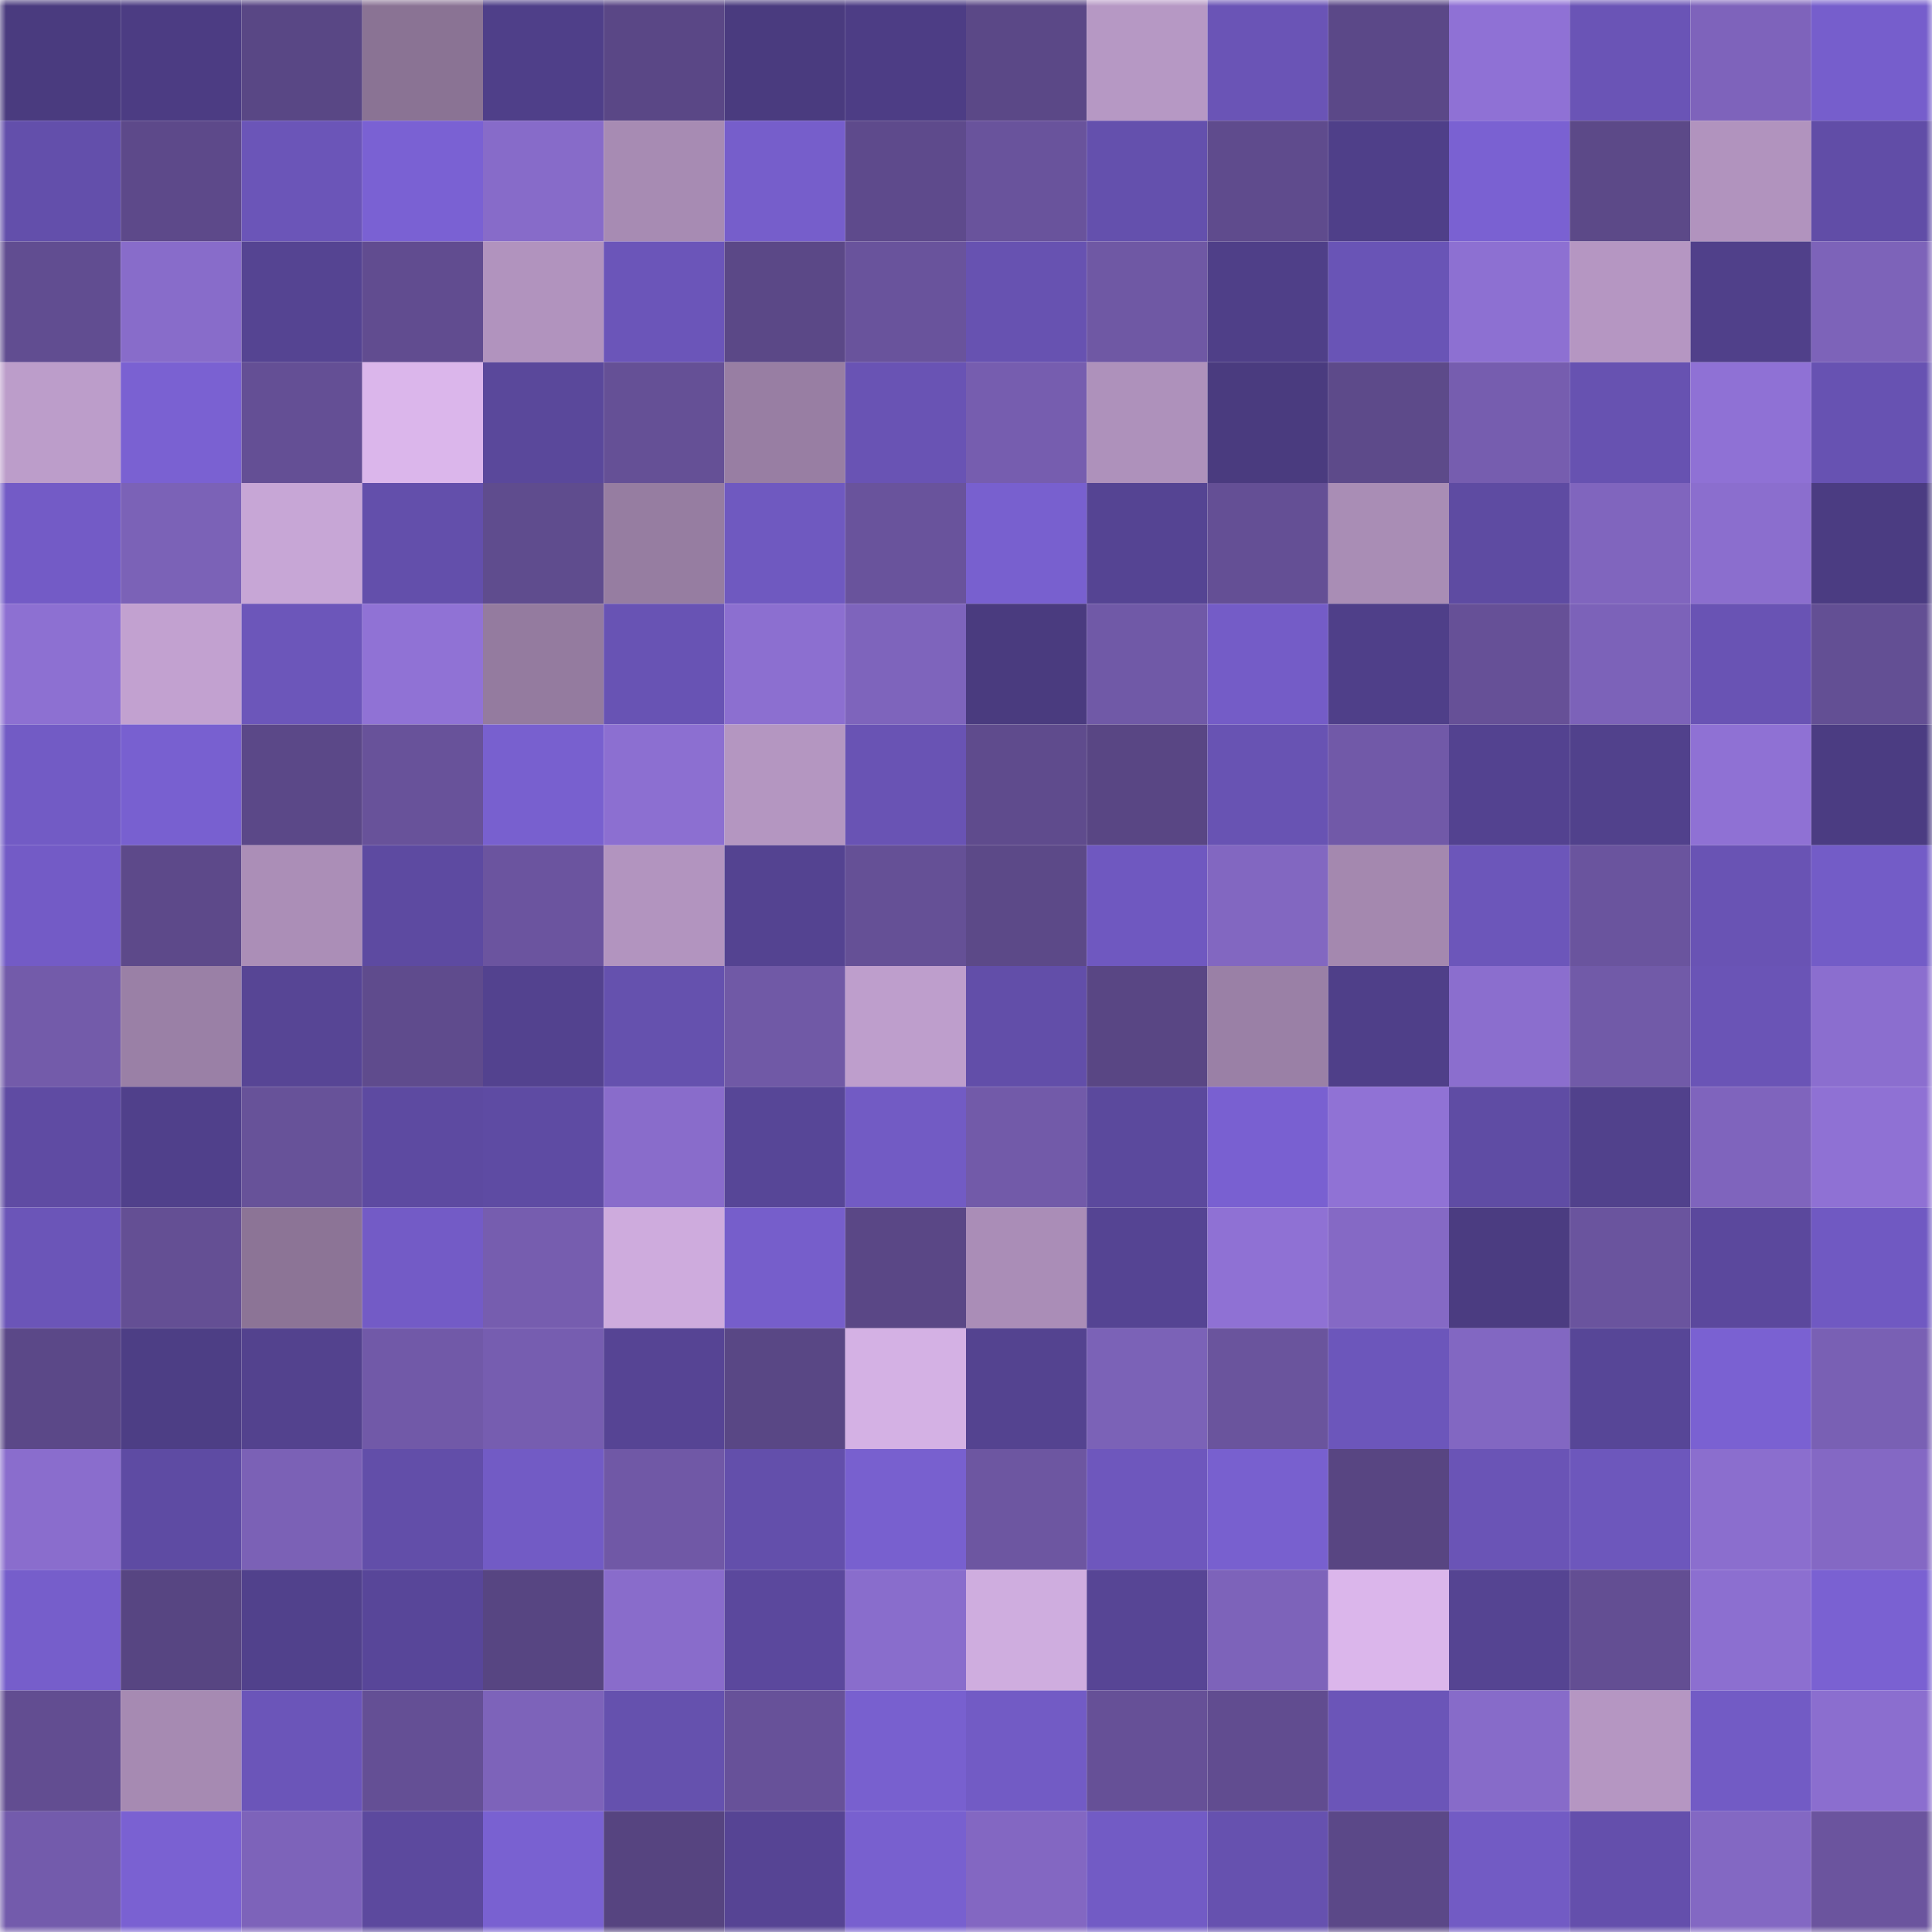 <svg viewBox="0 0 160 160" fill="none" role="img" xmlns="http://www.w3.org/2000/svg" width="240" height="240" name="farcaster%2Csambyd"><title>farcaster,sambyd</title><mask id="90644617" mask-type="alpha" maskUnits="userSpaceOnUse" x="0" y="0" width="160" height="160"><rect width="160" height="160" fill="#FFFFFF"></rect></mask><g mask="url(#90644617)"><rect x="0" y="0" width="10" height="10" fill="#4a3b7f"></rect><rect x="10" y="0" width="10" height="10" fill="#4c3c83"></rect><rect x="20" y="0" width="10" height="10" fill="#594785"></rect><rect x="30" y="0" width="10" height="10" fill="#8a7394"></rect><rect x="40" y="0" width="10" height="10" fill="#4f3f89"></rect><rect x="50" y="0" width="10" height="10" fill="#5a4786"></rect><rect x="60" y="0" width="10" height="10" fill="#4a3b7f"></rect><rect x="70" y="0" width="10" height="10" fill="#4d3d85"></rect><rect x="80" y="0" width="10" height="10" fill="#5b4887"></rect><rect x="90" y="0" width="10" height="10" fill="#b698c4"></rect><rect x="100" y="0" width="10" height="10" fill="#6a54b6"></rect><rect x="110" y="0" width="10" height="10" fill="#5b4888"></rect><rect x="120" y="0" width="10" height="10" fill="#8f71d5"></rect><rect x="130" y="0" width="10" height="10" fill="#6a54b6"></rect><rect x="140" y="0" width="10" height="10" fill="#7e63bb"></rect><rect x="150" y="0" width="10" height="10" fill="#765ecc"></rect><rect x="0" y="10" width="10" height="10" fill="#634fab"></rect><rect x="10" y="10" width="10" height="10" fill="#5d498a"></rect><rect x="20" y="10" width="10" height="10" fill="#6b55b8"></rect><rect x="30" y="10" width="10" height="10" fill="#7a61d3"></rect><rect x="40" y="10" width="10" height="10" fill="#876bc9"></rect><rect x="50" y="10" width="10" height="10" fill="#a78bb3"></rect><rect x="60" y="10" width="10" height="10" fill="#765ecb"></rect><rect x="70" y="10" width="10" height="10" fill="#5e4a8c"></rect><rect x="80" y="10" width="10" height="10" fill="#69539c"></rect><rect x="90" y="10" width="10" height="10" fill="#6450ad"></rect><rect x="100" y="10" width="10" height="10" fill="#5f4b8d"></rect><rect x="110" y="10" width="10" height="10" fill="#4f3f89"></rect><rect x="120" y="10" width="10" height="10" fill="#7a61d2"></rect><rect x="130" y="10" width="10" height="10" fill="#5c4988"></rect><rect x="140" y="10" width="10" height="10" fill="#b193be"></rect><rect x="150" y="10" width="10" height="10" fill="#614da7"></rect><rect x="0" y="20" width="10" height="10" fill="#614d91"></rect><rect x="10" y="20" width="10" height="10" fill="#886cca"></rect><rect x="20" y="20" width="10" height="10" fill="#554492"></rect><rect x="30" y="20" width="10" height="10" fill="#614c90"></rect><rect x="40" y="20" width="10" height="10" fill="#b193be"></rect><rect x="50" y="20" width="10" height="10" fill="#6b55b9"></rect><rect x="60" y="20" width="10" height="10" fill="#5b4887"></rect><rect x="70" y="20" width="10" height="10" fill="#69539c"></rect><rect x="80" y="20" width="10" height="10" fill="#6752b1"></rect><rect x="90" y="20" width="10" height="10" fill="#6f58a4"></rect><rect x="100" y="20" width="10" height="10" fill="#4f3f88"></rect><rect x="110" y="20" width="10" height="10" fill="#6954b6"></rect><rect x="120" y="20" width="10" height="10" fill="#8d70d2"></rect><rect x="130" y="20" width="10" height="10" fill="#b596c2"></rect><rect x="140" y="20" width="10" height="10" fill="#50408a"></rect><rect x="150" y="20" width="10" height="10" fill="#7d63b9"></rect><rect x="0" y="30" width="10" height="10" fill="#bc9dca"></rect><rect x="10" y="30" width="10" height="10" fill="#7a61d2"></rect><rect x="20" y="30" width="10" height="10" fill="#644f95"></rect><rect x="30" y="30" width="10" height="10" fill="#dbb6eb"></rect><rect x="40" y="30" width="10" height="10" fill="#5a489b"></rect><rect x="50" y="30" width="10" height="10" fill="#655096"></rect><rect x="60" y="30" width="10" height="10" fill="#987ea3"></rect><rect x="70" y="30" width="10" height="10" fill="#6953b4"></rect><rect x="80" y="30" width="10" height="10" fill="#765daf"></rect><rect x="90" y="30" width="10" height="10" fill="#ae91bb"></rect><rect x="100" y="30" width="10" height="10" fill="#4a3b7f"></rect><rect x="110" y="30" width="10" height="10" fill="#5d4a8a"></rect><rect x="120" y="30" width="10" height="10" fill="#765daf"></rect><rect x="130" y="30" width="10" height="10" fill="#6752b1"></rect><rect x="140" y="30" width="10" height="10" fill="#8f71d5"></rect><rect x="150" y="30" width="10" height="10" fill="#6752b2"></rect><rect x="0" y="40" width="10" height="10" fill="#735bc6"></rect><rect x="10" y="40" width="10" height="10" fill="#7b62b7"></rect><rect x="20" y="40" width="10" height="10" fill="#c7a6d6"></rect><rect x="30" y="40" width="10" height="10" fill="#634fab"></rect><rect x="40" y="40" width="10" height="10" fill="#5f4c8e"></rect><rect x="50" y="40" width="10" height="10" fill="#967da1"></rect><rect x="60" y="40" width="10" height="10" fill="#6f59c0"></rect><rect x="70" y="40" width="10" height="10" fill="#69539c"></rect><rect x="80" y="40" width="10" height="10" fill="#7860cf"></rect><rect x="90" y="40" width="10" height="10" fill="#554493"></rect><rect x="100" y="40" width="10" height="10" fill="#644f95"></rect><rect x="110" y="40" width="10" height="10" fill="#a98db5"></rect><rect x="120" y="40" width="10" height="10" fill="#5e4ba2"></rect><rect x="130" y="40" width="10" height="10" fill="#8065be"></rect><rect x="140" y="40" width="10" height="10" fill="#8b6ece"></rect><rect x="150" y="40" width="10" height="10" fill="#4b3c82"></rect><rect x="0" y="50" width="10" height="10" fill="#8d70d2"></rect><rect x="10" y="50" width="10" height="10" fill="#c2a1d0"></rect><rect x="20" y="50" width="10" height="10" fill="#6c56ba"></rect><rect x="30" y="50" width="10" height="10" fill="#9072d5"></rect><rect x="40" y="50" width="10" height="10" fill="#947b9f"></rect><rect x="50" y="50" width="10" height="10" fill="#6853b4"></rect><rect x="60" y="50" width="10" height="10" fill="#8c6fd0"></rect><rect x="70" y="50" width="10" height="10" fill="#7e64bc"></rect><rect x="80" y="50" width="10" height="10" fill="#4a3b7f"></rect><rect x="90" y="50" width="10" height="10" fill="#7059a7"></rect><rect x="100" y="50" width="10" height="10" fill="#745cc7"></rect><rect x="110" y="50" width="10" height="10" fill="#4f3f89"></rect><rect x="120" y="50" width="10" height="10" fill="#665097"></rect><rect x="130" y="50" width="10" height="10" fill="#7c62b9"></rect><rect x="140" y="50" width="10" height="10" fill="#6953b4"></rect><rect x="150" y="50" width="10" height="10" fill="#634f94"></rect><rect x="0" y="60" width="10" height="10" fill="#725bc5"></rect><rect x="10" y="60" width="10" height="10" fill="#7860d0"></rect><rect x="20" y="60" width="10" height="10" fill="#5b4888"></rect><rect x="30" y="60" width="10" height="10" fill="#68529a"></rect><rect x="40" y="60" width="10" height="10" fill="#7860cf"></rect><rect x="50" y="60" width="10" height="10" fill="#8c6fd1"></rect><rect x="60" y="60" width="10" height="10" fill="#b496c1"></rect><rect x="70" y="60" width="10" height="10" fill="#6953b4"></rect><rect x="80" y="60" width="10" height="10" fill="#5f4b8d"></rect><rect x="90" y="60" width="10" height="10" fill="#594684"></rect><rect x="100" y="60" width="10" height="10" fill="#6853b3"></rect><rect x="110" y="60" width="10" height="10" fill="#7159a8"></rect><rect x="120" y="60" width="10" height="10" fill="#534290"></rect><rect x="130" y="60" width="10" height="10" fill="#51418c"></rect><rect x="140" y="60" width="10" height="10" fill="#8f71d4"></rect><rect x="150" y="60" width="10" height="10" fill="#4b3c82"></rect><rect x="0" y="70" width="10" height="10" fill="#735bc6"></rect><rect x="10" y="70" width="10" height="10" fill="#5d498a"></rect><rect x="20" y="70" width="10" height="10" fill="#ab8eb7"></rect><rect x="30" y="70" width="10" height="10" fill="#5d4aa1"></rect><rect x="40" y="70" width="10" height="10" fill="#6b549f"></rect><rect x="50" y="70" width="10" height="10" fill="#b294bf"></rect><rect x="60" y="70" width="10" height="10" fill="#544391"></rect><rect x="70" y="70" width="10" height="10" fill="#655096"></rect><rect x="80" y="70" width="10" height="10" fill="#5c4988"></rect><rect x="90" y="70" width="10" height="10" fill="#6f58c0"></rect><rect x="100" y="70" width="10" height="10" fill="#8267c1"></rect><rect x="110" y="70" width="10" height="10" fill="#a488af"></rect><rect x="120" y="70" width="10" height="10" fill="#6c56ba"></rect><rect x="130" y="70" width="10" height="10" fill="#6a549e"></rect><rect x="140" y="70" width="10" height="10" fill="#6953b4"></rect><rect x="150" y="70" width="10" height="10" fill="#735cc7"></rect><rect x="0" y="80" width="10" height="10" fill="#735baa"></rect><rect x="10" y="80" width="10" height="10" fill="#9a80a6"></rect><rect x="20" y="80" width="10" height="10" fill="#574595"></rect><rect x="30" y="80" width="10" height="10" fill="#5f4b8d"></rect><rect x="40" y="80" width="10" height="10" fill="#53428f"></rect><rect x="50" y="80" width="10" height="10" fill="#6551ae"></rect><rect x="60" y="80" width="10" height="10" fill="#7059a6"></rect><rect x="70" y="80" width="10" height="10" fill="#be9ecc"></rect><rect x="80" y="80" width="10" height="10" fill="#624ea9"></rect><rect x="90" y="80" width="10" height="10" fill="#594684"></rect><rect x="100" y="80" width="10" height="10" fill="#9a80a6"></rect><rect x="110" y="80" width="10" height="10" fill="#4f3f89"></rect><rect x="120" y="80" width="10" height="10" fill="#8b6ece"></rect><rect x="130" y="80" width="10" height="10" fill="#715aa8"></rect><rect x="140" y="80" width="10" height="10" fill="#6a54b6"></rect><rect x="150" y="80" width="10" height="10" fill="#8b6ecf"></rect><rect x="0" y="90" width="10" height="10" fill="#5f4ba3"></rect><rect x="10" y="90" width="10" height="10" fill="#50408b"></rect><rect x="20" y="90" width="10" height="10" fill="#675299"></rect><rect x="30" y="90" width="10" height="10" fill="#5d4aa1"></rect><rect x="40" y="90" width="10" height="10" fill="#5e4ba3"></rect><rect x="50" y="90" width="10" height="10" fill="#896ccb"></rect><rect x="60" y="90" width="10" height="10" fill="#574697"></rect><rect x="70" y="90" width="10" height="10" fill="#725bc4"></rect><rect x="80" y="90" width="10" height="10" fill="#725aa9"></rect><rect x="90" y="90" width="10" height="10" fill="#5b499d"></rect><rect x="100" y="90" width="10" height="10" fill="#7960d1"></rect><rect x="110" y="90" width="10" height="10" fill="#9072d5"></rect><rect x="120" y="90" width="10" height="10" fill="#5f4ca4"></rect><rect x="130" y="90" width="10" height="10" fill="#51418c"></rect><rect x="140" y="90" width="10" height="10" fill="#7f64bd"></rect><rect x="150" y="90" width="10" height="10" fill="#8f71d4"></rect><rect x="0" y="100" width="10" height="10" fill="#6b55b8"></rect><rect x="10" y="100" width="10" height="10" fill="#644f94"></rect><rect x="20" y="100" width="10" height="10" fill="#8c7496"></rect><rect x="30" y="100" width="10" height="10" fill="#735bc6"></rect><rect x="40" y="100" width="10" height="10" fill="#765daf"></rect><rect x="50" y="100" width="10" height="10" fill="#ceabdd"></rect><rect x="60" y="100" width="10" height="10" fill="#765ecb"></rect><rect x="70" y="100" width="10" height="10" fill="#5a4786"></rect><rect x="80" y="100" width="10" height="10" fill="#aa8db7"></rect><rect x="90" y="100" width="10" height="10" fill="#554493"></rect><rect x="100" y="100" width="10" height="10" fill="#8f71d4"></rect><rect x="110" y="100" width="10" height="10" fill="#8569c5"></rect><rect x="120" y="100" width="10" height="10" fill="#4b3c81"></rect><rect x="130" y="100" width="10" height="10" fill="#6a549e"></rect><rect x="140" y="100" width="10" height="10" fill="#5b489d"></rect><rect x="150" y="100" width="10" height="10" fill="#7059c2"></rect><rect x="0" y="110" width="10" height="10" fill="#5b4888"></rect><rect x="10" y="110" width="10" height="10" fill="#4d3e85"></rect><rect x="20" y="110" width="10" height="10" fill="#53428e"></rect><rect x="30" y="110" width="10" height="10" fill="#7159a8"></rect><rect x="40" y="110" width="10" height="10" fill="#765db0"></rect><rect x="50" y="110" width="10" height="10" fill="#564494"></rect><rect x="60" y="110" width="10" height="10" fill="#594785"></rect><rect x="70" y="110" width="10" height="10" fill="#d4b1e4"></rect><rect x="80" y="110" width="10" height="10" fill="#544390"></rect><rect x="90" y="110" width="10" height="10" fill="#7b62b7"></rect><rect x="100" y="110" width="10" height="10" fill="#6a549d"></rect><rect x="110" y="110" width="10" height="10" fill="#6c56bb"></rect><rect x="120" y="110" width="10" height="10" fill="#8267c2"></rect><rect x="130" y="110" width="10" height="10" fill="#574697"></rect><rect x="140" y="110" width="10" height="10" fill="#7a61d2"></rect><rect x="150" y="110" width="10" height="10" fill="#7960b4"></rect><rect x="0" y="120" width="10" height="10" fill="#8a6dcd"></rect><rect x="10" y="120" width="10" height="10" fill="#5e4ba3"></rect><rect x="20" y="120" width="10" height="10" fill="#7b61b6"></rect><rect x="30" y="120" width="10" height="10" fill="#624ea9"></rect><rect x="40" y="120" width="10" height="10" fill="#725bc5"></rect><rect x="50" y="120" width="10" height="10" fill="#7058a6"></rect><rect x="60" y="120" width="10" height="10" fill="#634fab"></rect><rect x="70" y="120" width="10" height="10" fill="#7860cf"></rect><rect x="80" y="120" width="10" height="10" fill="#6d56a1"></rect><rect x="90" y="120" width="10" height="10" fill="#6e57bd"></rect><rect x="100" y="120" width="10" height="10" fill="#7860cf"></rect><rect x="110" y="120" width="10" height="10" fill="#584582"></rect><rect x="120" y="120" width="10" height="10" fill="#6a54b6"></rect><rect x="130" y="120" width="10" height="10" fill="#6d57bc"></rect><rect x="140" y="120" width="10" height="10" fill="#8b6ece"></rect><rect x="150" y="120" width="10" height="10" fill="#8468c4"></rect><rect x="0" y="130" width="10" height="10" fill="#765ecb"></rect><rect x="10" y="130" width="10" height="10" fill="#574582"></rect><rect x="20" y="130" width="10" height="10" fill="#51418c"></rect><rect x="30" y="130" width="10" height="10" fill="#584699"></rect><rect x="40" y="130" width="10" height="10" fill="#574582"></rect><rect x="50" y="130" width="10" height="10" fill="#896ccb"></rect><rect x="60" y="130" width="10" height="10" fill="#5b489d"></rect><rect x="70" y="130" width="10" height="10" fill="#896dcc"></rect><rect x="80" y="130" width="10" height="10" fill="#cfaddf"></rect><rect x="90" y="130" width="10" height="10" fill="#574595"></rect><rect x="100" y="130" width="10" height="10" fill="#7d63ba"></rect><rect x="110" y="130" width="10" height="10" fill="#dbb6eb"></rect><rect x="120" y="130" width="10" height="10" fill="#554492"></rect><rect x="130" y="130" width="10" height="10" fill="#634e93"></rect><rect x="140" y="130" width="10" height="10" fill="#8c6fd0"></rect><rect x="150" y="130" width="10" height="10" fill="#7a61d2"></rect><rect x="0" y="140" width="10" height="10" fill="#624d91"></rect><rect x="10" y="140" width="10" height="10" fill="#a68ab2"></rect><rect x="20" y="140" width="10" height="10" fill="#6b55b9"></rect><rect x="30" y="140" width="10" height="10" fill="#644f95"></rect><rect x="40" y="140" width="10" height="10" fill="#7d63ba"></rect><rect x="50" y="140" width="10" height="10" fill="#6551ae"></rect><rect x="60" y="140" width="10" height="10" fill="#675199"></rect><rect x="70" y="140" width="10" height="10" fill="#7860cf"></rect><rect x="80" y="140" width="10" height="10" fill="#725bc5"></rect><rect x="90" y="140" width="10" height="10" fill="#665097"></rect><rect x="100" y="140" width="10" height="10" fill="#614c90"></rect><rect x="110" y="140" width="10" height="10" fill="#6b55b8"></rect><rect x="120" y="140" width="10" height="10" fill="#876bc9"></rect><rect x="130" y="140" width="10" height="10" fill="#b596c2"></rect><rect x="140" y="140" width="10" height="10" fill="#725bc5"></rect><rect x="150" y="140" width="10" height="10" fill="#8b6ecf"></rect><rect x="0" y="150" width="10" height="10" fill="#735bac"></rect><rect x="10" y="150" width="10" height="10" fill="#7a61d2"></rect><rect x="20" y="150" width="10" height="10" fill="#7d63ba"></rect><rect x="30" y="150" width="10" height="10" fill="#5c499e"></rect><rect x="40" y="150" width="10" height="10" fill="#7961d1"></rect><rect x="50" y="150" width="10" height="10" fill="#564480"></rect><rect x="60" y="150" width="10" height="10" fill="#564494"></rect><rect x="70" y="150" width="10" height="10" fill="#7860cf"></rect><rect x="80" y="150" width="10" height="10" fill="#8367c2"></rect><rect x="90" y="150" width="10" height="10" fill="#725bc5"></rect><rect x="100" y="150" width="10" height="10" fill="#6651af"></rect><rect x="110" y="150" width="10" height="10" fill="#5b4888"></rect><rect x="120" y="150" width="10" height="10" fill="#725bc4"></rect><rect x="130" y="150" width="10" height="10" fill="#644fac"></rect><rect x="140" y="150" width="10" height="10" fill="#8368c3"></rect><rect x="150" y="150" width="10" height="10" fill="#6b549e"></rect></g></svg>